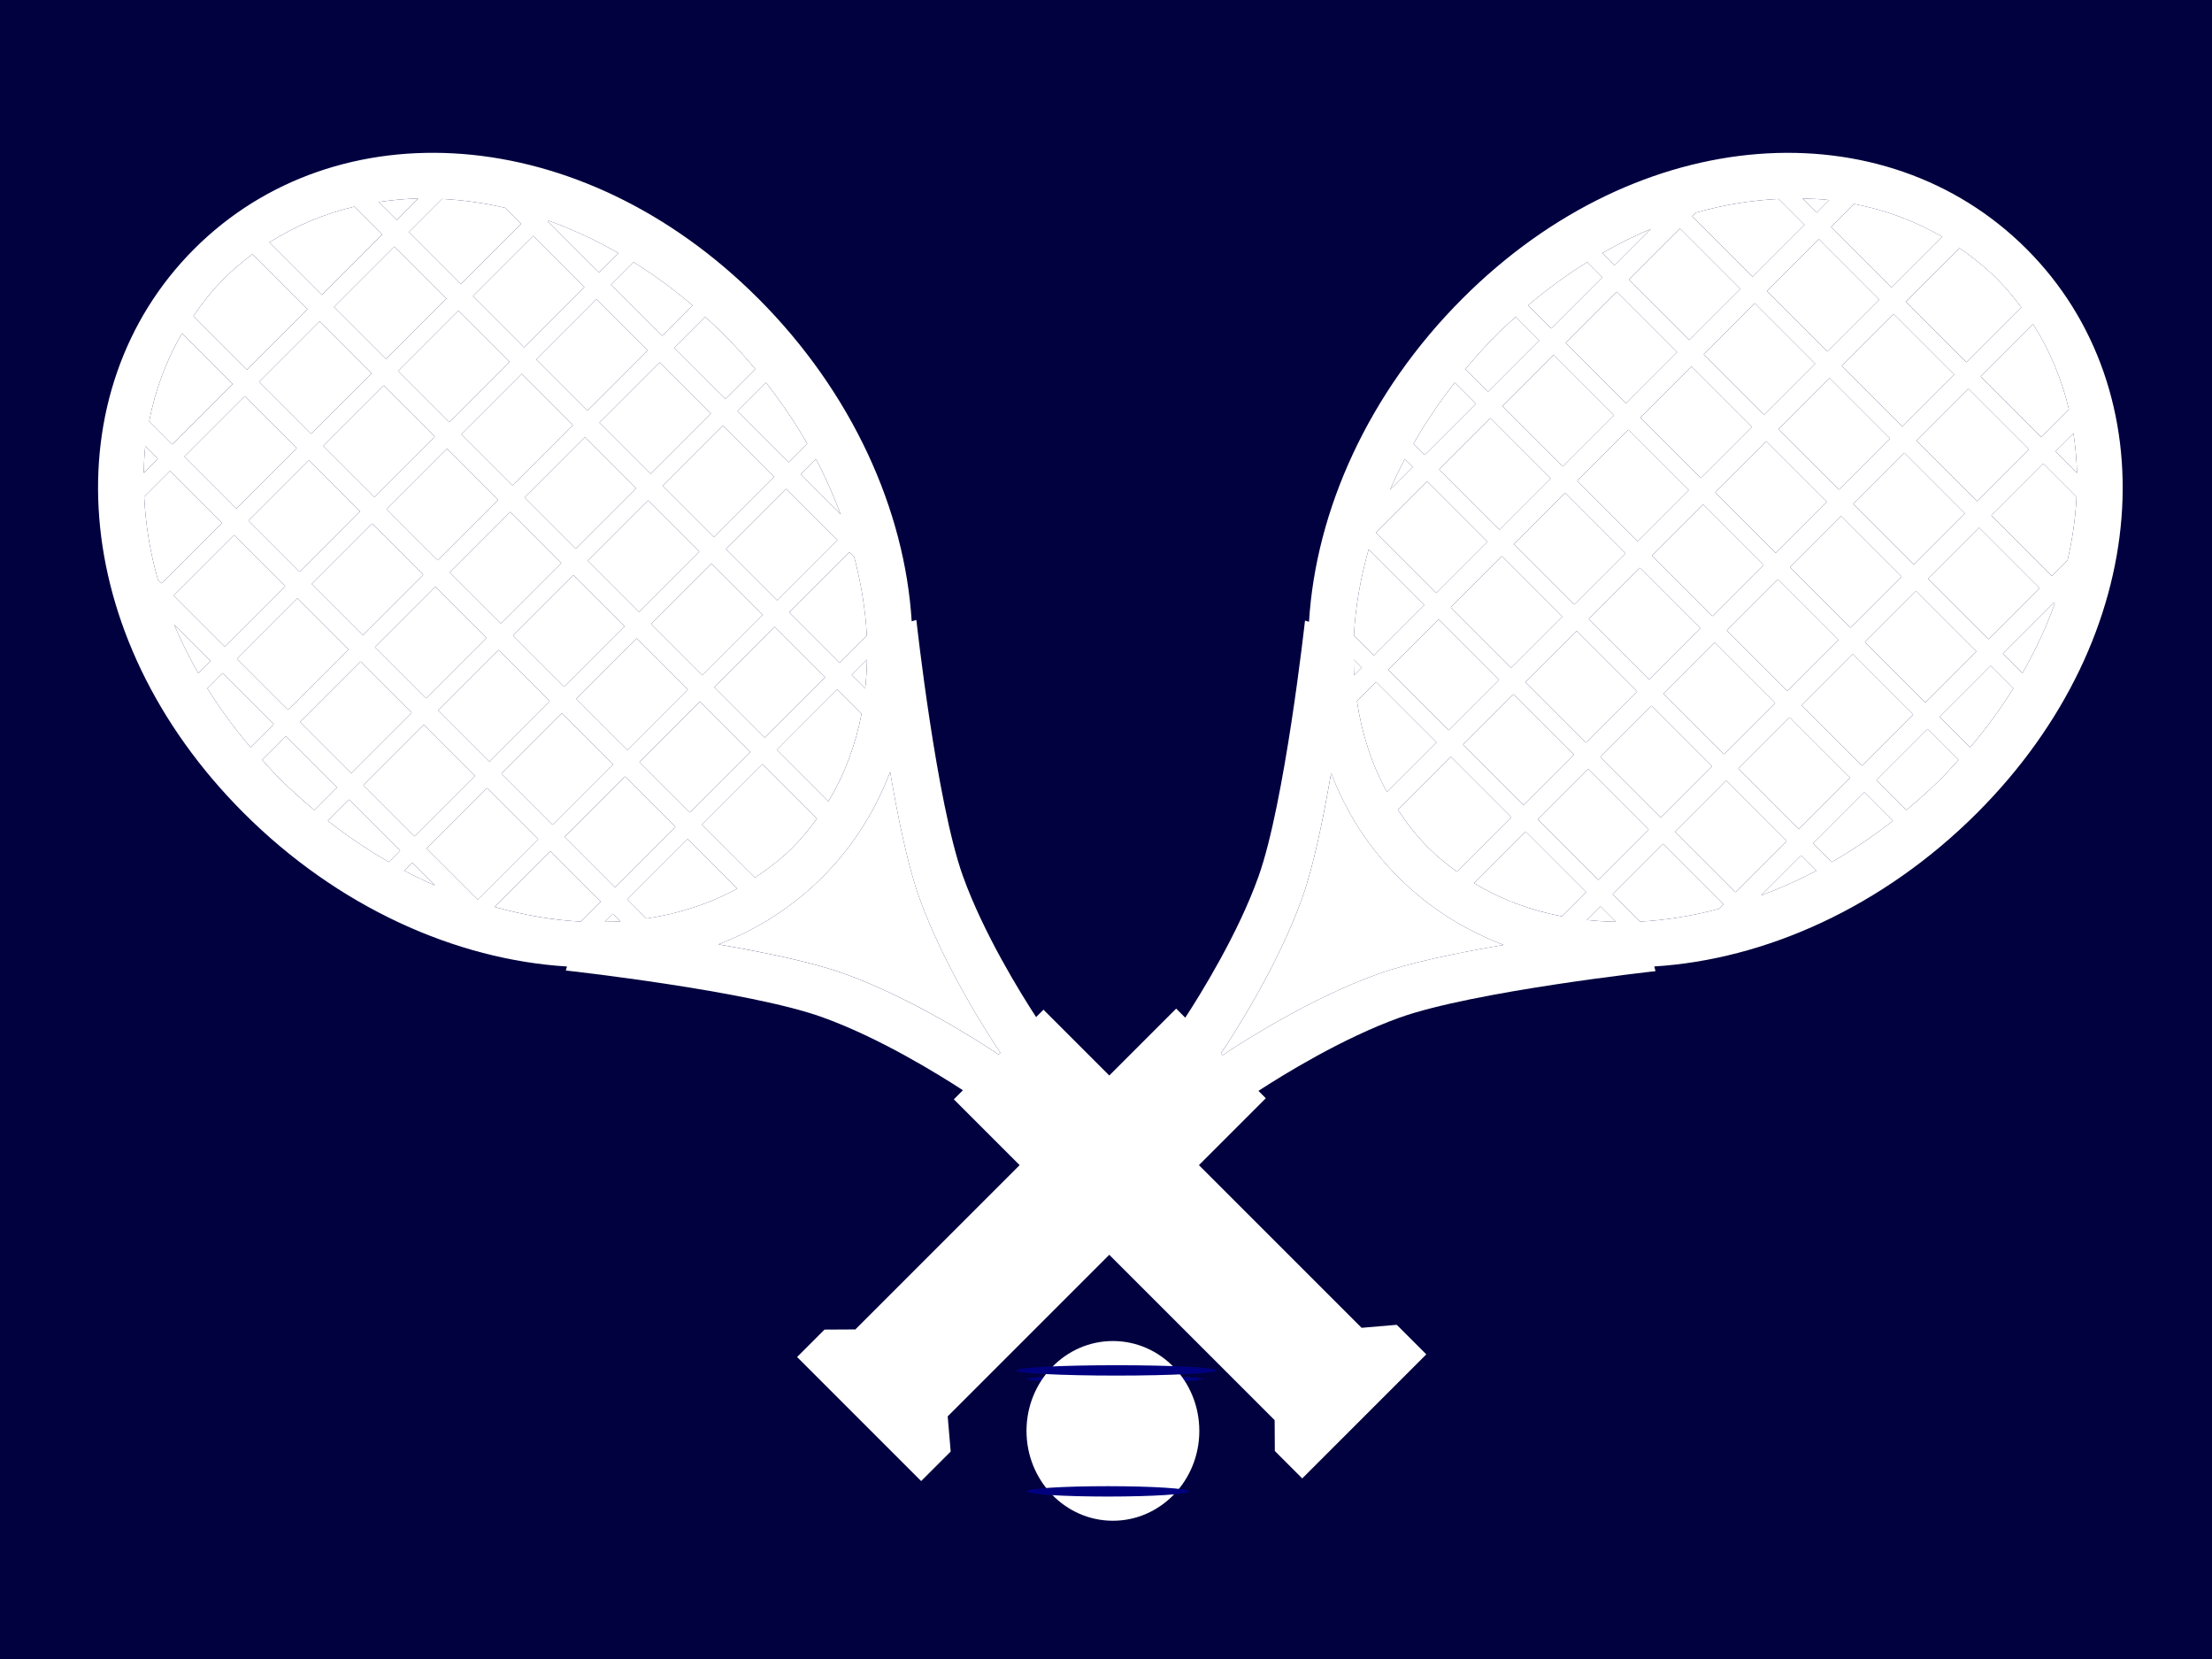<?xml version="1.0"?><svg width="640" height="480" xmlns="http://www.w3.org/2000/svg">
 <rect width="100%" height="100%" fill="#808080" stroke="none"/>
 <title>dueling rackets</title>
 <g>
  <title>Layer 1</title>
  <rect fill="#01013f" stroke="#000000" stroke-width="0" x="0" y="0" width="646" height="485" id="svg_118"/>
  <g transform="rotate(45 417.263,241.11) " id="svg_59">
   <rect height="20.912" width="24.743" fill="#ffffff" y="146.333" x="403.379" id="svg_60"/>
   <rect height="20.907" width="24.715" fill="#ffffff" y="68.711" x="372.78" id="svg_61"/>
   <rect height="20.9" width="24.743" fill="#ffffff" y="120.459" x="403.379" id="svg_62"/>
   <rect height="21.263" width="24.743" fill="#ffffff" y="42.474" x="403.379" id="svg_63"/>
   <rect height="20.608" width="24.743" fill="#ffffff" y="198.082" x="403.379" id="svg_64"/>
   <rect height="20.914" width="24.743" fill="#ffffff" y="172.214" x="403.379" id="svg_65"/>
   <rect height="20.9" width="24.715" fill="#ffffff" y="94.592" x="372.78" id="svg_66"/>
   <rect height="21.263" width="24.715" fill="#ffffff" y="42.474" x="372.78" id="svg_67"/>
   <path d="m397.494,243.961l0,-20.297l-24.713,0l0,7.836c7.632,5.654 15.929,9.885 24.713,12.461z" fill="#ffffff" id="svg_68"/>
   <path d="m428.122,245.951l0,-22.287l-24.743,0l0,21.677c4.543,0.919 9.154,1.547 13.887,1.547c3.68,0 7.292,-0.376 10.856,-0.937z" fill="#ffffff" id="svg_69"/>
   <rect height="20.9" width="24.715" fill="#ffffff" y="120.459" x="372.78" id="svg_70"/>
   <rect height="20.608" width="24.715" fill="#ffffff" y="198.082" x="372.78" id="svg_71"/>
   <rect height="20.914" width="24.715" fill="#ffffff" y="172.214" x="372.78" id="svg_72"/>
   <rect height="20.912" width="24.715" fill="#ffffff" y="146.333" x="372.78" id="svg_73"/>
   <path d="m336.3,167.245l0,-20.912l-8.686,0c0.877,7.21 2.231,14.19 4.047,20.912l4.638,0l0,0z" fill="#ffffff" id="svg_74"/>
   <rect height="20.907" width="24.743" fill="#ffffff" y="68.711" x="403.379" id="svg_75"/>
   <rect height="20.9" width="24.715" fill="#ffffff" y="94.592" x="342.178" id="svg_76"/>
   <rect height="20.907" width="24.715" fill="#ffffff" y="68.711" x="342.178" id="svg_77"/>
   <rect height="20.9" width="24.715" fill="#ffffff" y="120.459" x="342.178" id="svg_78"/>
   <path d="m366.891,42.474l-10.563,0c-5.306,5.856 -10.099,12.431 -14.152,19.786l0,1.477l24.715,0l0,-21.263l0,0z" fill="#ffffff" id="svg_79"/>
   <path d="m336.3,120.459l-9.658,0c-0.103,2.334 -0.273,4.64 -0.273,7.027c0,4.698 0.259,9.315 0.666,13.874l9.263,0l0.002,-20.902l0,0z" fill="#ffffff" id="svg_80"/>
   <rect height="20.912" width="24.715" fill="#ffffff" y="146.333" x="342.178" id="svg_81"/>
   <rect height="20.914" width="24.715" fill="#ffffff" y="172.214" x="342.178" id="svg_82"/>
   <path d="m336.3,172.214l-3.251,0c0.98,3.163 2.081,6.239 3.251,9.258l0,-9.258l0,0z" fill="#ffffff" id="svg_83"/>
   <rect height="20.9" width="24.743" fill="#ffffff" y="94.592" x="403.379" id="svg_84"/>
   <path d="m336.3,115.492l0,-20.9l-6.243,0c-1.53,6.687 -2.662,13.644 -3.225,20.9l9.468,0l0,0z" fill="#ffffff" id="svg_85"/>
   <path d="m336.3,74.776c-1.925,4.735 -3.589,9.682 -4.978,14.84l4.978,0l0,-14.84l0,0z" fill="#ffffff" id="svg_86"/>
   <rect height="20.914" width="24.737" fill="#ffffff" y="172.214" x="433.992" id="svg_87"/>
   <path d="m372.78,28.053l0,9.453l24.713,0l0,-20.73c-8.785,2.306 -17.081,6.122 -24.713,11.276z" fill="#ffffff" id="svg_88"/>
   <path d="m464.61,37.505l8.798,0c-2.802,-2.677 -5.745,-5.113 -8.798,-7.363l0,7.363l0,0z" fill="#ffffff" id="svg_89"/>
   <path d="m403.379,37.505l24.743,0l0,-22.511c-3.563,-0.5 -7.176,-0.834 -10.852,-0.834c-4.735,0 -9.346,0.555 -13.887,1.377l-0.004,21.968l0,0z" fill="#ffffff" id="svg_90"/>
   <path d="m366.891,37.505l0,-5.151c-1.994,1.604 -3.897,3.358 -5.775,5.151l5.775,0l0,0z" fill="#ffffff" id="svg_91"/>
   <path d="m489.325,199.963l0,-1.88l-24.715,0l0,20.608l11.186,0c5.02,-5.567 9.53,-11.874 13.53,-18.728z" fill="#ffffff" id="svg_92"/>
   <path d="m495.215,146.333l0,20.912l7.644,0c1.814,-6.722 3.17,-13.702 4.045,-20.912l-11.69,0l0,0z" fill="#ffffff" id="svg_93"/>
   <path d="m495.215,188.567c2.379,-5.221 4.502,-10.655 6.257,-16.354l-6.257,0l0,16.354l0,0z" fill="#ffffff" id="svg_94"/>
   <path d="m495.215,94.592l0,20.9l12.474,0c-0.565,-7.256 -1.694,-14.214 -3.223,-20.9l-9.251,0l0,0z" fill="#ffffff" id="svg_95"/>
   <path d="m366.891,218.69l0,-20.608l-22.763,0c4.257,7.589 9.126,14.536 14.605,20.608l8.158,0l0,0z" fill="#ffffff" id="svg_96"/>
   <rect height="20.914" width="24.715" fill="#ffffff" y="172.214" x="464.61" id="svg_97"/>
   <rect height="20.608" width="24.737" fill="#ffffff" y="198.082" x="433.992" id="svg_98"/>
   <path d="m464.61,223.664l0,5.554c2.156,-1.741 4.255,-3.587 6.29,-5.554l-6.29,0l0,0z" fill="#ffffff" id="svg_99"/>
   <path d="m382.221,251.508c7.834,11.094 15.561,22.833 19.648,31.5c8.889,18.765 13.862,41.831 15.174,48.38l0.7,0c1.298,-6.55 6.287,-29.612 15.176,-48.38c4.109,-8.705 11.86,-20.521 19.751,-31.642c-11.075,4.964 -22.974,7.682 -35.399,7.682c-12.292,-0.002 -24.099,-2.662 -35.049,-7.54z" fill="#ffffff" id="svg_100"/>
   <path d="m366.891,223.664l-3.265,0c1.089,1.046 2.142,2.145 3.265,3.133l0,-3.133l0,0z" fill="#ffffff" id="svg_101"/>
   <rect height="20.907" width="24.715" fill="#ffffff" y="68.711" x="464.61" id="svg_102"/>
   <rect height="20.907" width="24.737" fill="#ffffff" y="68.711" x="433.992" id="svg_103"/>
   <rect height="21.263" width="24.737" fill="#ffffff" y="42.474" x="433.992" id="svg_104"/>
   <path d="m433.992,16.047l0,21.458l24.737,0l0,-11.377c-7.688,-4.732 -15.984,-8.155 -24.737,-10.082z" fill="#ffffff" id="svg_105"/>
   <path d="m458.727,233.612l0,-9.948l-24.735,0l0,21.106c8.753,-2.149 17.049,-5.955 24.735,-11.158z" fill="#ffffff" id="svg_106"/>
   <rect height="20.9" width="24.737" fill="#ffffff" y="94.592" x="433.992" id="svg_107"/>
   <rect height="20.912" width="24.715" fill="#ffffff" y="146.333" x="464.61" id="svg_108"/>
   <rect height="20.9" width="24.737" fill="#ffffff" y="120.459" x="433.992" id="svg_109"/>
   <rect height="20.912" width="24.737" fill="#ffffff" y="146.333" x="433.992" id="svg_110"/>
   <rect height="20.9" width="24.715" fill="#ffffff" y="120.459" x="464.61" id="svg_111"/>
   <rect height="20.9" width="24.715" fill="#ffffff" y="94.592" x="464.61" id="svg_112"/>
   <path d="m464.61,63.737l24.715,0l0,-6.468c-3.346,-5.377 -7.067,-10.309 -11.126,-14.795l-13.589,0l0,21.263l0,0z" fill="#ffffff" id="svg_113"/>
   <path d="m495.215,141.359l12.269,0c0.401,-4.56 0.666,-9.176 0.666,-13.874c0,-2.386 -0.17,-4.692 -0.273,-7.027l-12.664,0l0.002,20.902l0,0z" fill="#ffffff" id="svg_114"/>
   <path d="m495.215,89.616l7.984,0c-1.992,-7.407 -4.569,-14.382 -7.652,-20.907l-0.332,0l0,20.907l0,0z" fill="#ffffff" id="svg_115"/>
   <path d="m522.527,127.485c0,-72.535 -47.211,-125.485 -105.258,-125.485c-58.047,0 -105.268,52.95 -105.268,125.485c0,38.663 13.411,73.477 34.733,97.581l-1.055,0.586c0.332,0.414 33.195,41.485 42.84,61.867c7.549,15.918 12.203,35.834 13.901,43.867l-3.719,0l0,3.053l0,128.222l-6.277,6.347l0,1.086l0,10.127l50.763,0l0,-12.087l-7.806,-6.581l0,-130.165l-3.02,0c1.692,-8.033 6.379,-27.951 13.895,-43.867c9.636,-20.382 42.506,-61.453 42.854,-61.867l-1.223,-0.702c21.273,-24.075 34.642,-58.856 34.642,-97.467zm-196.157,0c0,-2.386 0.17,-4.692 0.273,-7.027l9.658,0l0,20.9l-9.263,0c-0.409,-4.558 -0.668,-9.174 -0.668,-13.873zm15.808,13.874l0,-20.9l24.715,0l0,20.9l-24.715,0l0,0zm24.713,4.974l0,20.912l-24.713,0l0,-20.912l24.713,0l0,0zm-24.713,-30.842l0,-20.9l24.715,0l0,20.9l-24.715,0l0,0zm0,-25.876l0,-20.905l24.715,0l0,20.907l-24.715,-0.002l0,0zm0,-25.879l0,-1.477c4.053,-7.353 8.848,-13.928 14.152,-19.786l10.563,0l0,21.263l-24.715,0l0,0zm-5.877,30.855l0,20.9l-9.466,0c0.563,-7.256 1.692,-14.214 3.225,-20.9l6.241,0l0,0zm-4.978,-4.976c1.387,-5.158 3.053,-10.105 4.978,-14.84l0,14.84l-4.978,0l0,0zm4.978,56.718l0,20.912l-4.638,0c-1.816,-6.722 -3.17,-13.702 -4.047,-20.912l8.686,0l0,0zm0,25.881l0,9.258c-1.17,-3.019 -2.269,-6.095 -3.251,-9.258l3.251,0l0,0zm5.877,0l24.715,0l0,20.914l-24.715,0l0,-20.914l0,0zm85.944,-77.623l0,20.9l-24.743,0l0,-20.9l24.743,0l0,0zm-24.743,-4.976l0,-20.905l24.743,0l0,20.907l-24.743,-0.002l0,0zm24.743,30.843l0,20.9l-24.743,0l0,-20.9l24.743,0l0,0zm0,25.874l0,20.912l-24.743,0l0,-20.912l24.743,0l0,0zm0,25.881l0,20.914l-24.743,0l0,-20.914l24.743,0l0,0zm0,25.868l0,20.608l-24.743,0l0,-20.608l24.743,0l0,0zm0,-134.345l-24.743,0l0,-21.263l24.743,0l0,21.263l0,0zm-30.628,4.974l0,20.907l-24.713,0l0,-20.907l24.713,0l0,0zm-24.713,-4.974l0,-21.263l24.713,0l0,21.263l-24.713,0l0,0zm24.713,30.855l0,20.9l-24.713,0l0,-20.9l24.713,0l0,0zm0,25.868l0,20.9l-24.713,0l0,-20.9l24.713,0l0,0zm0,25.874l0,20.912l-24.713,0l0,-20.912l24.713,0l0,0zm0,25.881l0,20.914l-24.713,0l0,-20.914l24.713,0l0,0zm0,25.868l0,20.608l-24.713,0l0,-20.608l24.713,0l0,0zm-24.713,-160.577l0,-9.453c7.63,-5.154 15.931,-8.971 24.715,-11.276l0,20.73l-24.715,0l0,0zm24.713,186.159l0,20.297c-8.785,-2.576 -17.085,-6.807 -24.715,-12.461l0,-7.836l24.715,0l0,0zm5.885,0l24.743,0l0,22.287c-3.563,0.561 -7.176,0.937 -10.852,0.937c-4.735,0 -9.346,-0.627 -13.887,-1.547l-0.004,-21.677l0,0zm30.612,-30.537l0,-20.914l24.737,0l0,20.914l-24.737,0l0,0zm24.735,4.956l0,20.608l-24.735,0l0,-20.608l24.735,0l0,0zm-24.735,-30.837l0,-20.912l24.737,0l0,20.912l-24.737,0l0,0zm0,-25.886l0,-20.9l24.737,0l0,20.9l-24.737,0l0,0zm0,-25.868l0,-20.9l24.737,0l0,20.9l-24.737,0l0,0zm0,-25.876l0,-20.905l24.737,0l0,20.907l-24.737,-0.002l0,0zm0,-25.879l0,-21.263l24.737,0l0,21.263l-24.737,0l0,0zm24.735,159.927l0,9.948c-7.686,5.203 -15.982,9.011 -24.737,11.161l0,-21.107l24.737,-0.002l0,0zm-24.735,-186.159l0,-21.458c8.753,1.926 17.051,5.35 24.737,10.083l0,11.377l-24.737,-0.002l0,0zm55.334,19.764l0,6.468l-24.715,0l0,-21.263l13.589,0c4.059,4.484 7.779,9.418 11.126,14.795zm13.873,32.347l-7.984,0l0,-20.905l0.332,0c3.083,6.523 5.66,13.5 7.652,20.905zm4.951,37.869c0,4.698 -0.265,9.315 -0.666,13.874l-12.269,0l0,-20.9l12.664,0c0.101,2.334 0.271,4.64 0.271,7.026zm-18.824,-32.893l0,20.9l-24.715,0l0,-20.9l24.715,0l0,0zm-24.715,-4.976l0,-20.905l24.715,0l0,20.907l-24.715,-0.002l0,0zm24.715,30.843l0,20.9l-24.715,0l0,-20.9l24.715,0l0,0zm0,25.874l0,20.912l-24.715,0l0,-20.912l24.715,0l0,0zm0,25.881l0,20.914l-24.715,0l0,-20.914l24.715,0l0,0zm5.889,-4.969l0,-20.912l11.692,0c-0.875,7.21 -2.231,14.19 -4.045,20.912l-7.646,0l0,0zm6.257,4.969c-1.755,5.699 -3.877,11.133 -6.257,16.354l0,-16.354l6.257,0l0,0zm-6.257,-56.723l0,-20.9l9.251,0c1.528,6.687 2.658,13.644 3.223,20.9l-12.474,0l0,0zm-30.605,82.59l24.715,0l0,1.88c-3.998,6.854 -8.51,13.161 -13.53,18.727l-11.186,0l0,-20.606l0,0zm8.8,-160.577l-8.798,0l0,-7.363c3.051,2.252 5.996,4.687 8.798,7.363zm-45.288,-22.511l0,22.511l-24.743,0l0,-21.966c4.543,-0.822 9.154,-1.377 13.887,-1.377c3.68,-0.002 7.292,0.332 10.856,0.832zm-61.231,17.36l0,5.151l-5.775,0c1.877,-1.793 3.783,-3.547 5.775,-5.151zm-22.763,165.728l22.767,0l0,20.608l-8.162,0c-5.478,-6.072 -10.348,-13.017 -14.605,-20.608zm19.498,25.582l3.265,0l0,3.133c-1.121,-0.987 -2.176,-2.087 -3.265,-3.133zm69.29,59.346c-8.889,18.767 -13.875,41.831 -15.176,48.38l-0.7,0c-1.312,-6.55 -6.285,-29.614 -15.174,-48.38c-4.087,-8.668 -11.816,-20.406 -19.648,-31.498c10.951,4.875 22.757,7.539 35.045,7.539c12.423,0 24.328,-2.722 35.397,-7.682c-7.883,11.119 -15.636,22.935 -19.745,31.642zm31.694,-53.792l0,-5.554l6.29,0c-2.034,1.967 -4.134,3.813 -6.29,5.554z" id="svg_116" fill="#ffffff"/>
  </g>
  <g transform="rotate(-45 225.263,241.11) " id="svg_1">
   <rect id="svg_2" height="20.912" width="24.743" fill="#ffffff" y="146.333" x="211.379"/>
   <rect id="svg_3" height="20.907" width="24.715" fill="#ffffff" y="68.711" x="180.78"/>
   <rect id="svg_4" height="20.9" width="24.743" fill="#ffffff" y="120.459" x="211.379"/>
   <rect id="svg_5" height="21.263" width="24.743" fill="#ffffff" y="42.474" x="211.379"/>
   <rect id="svg_6" height="20.608" width="24.743" fill="#ffffff" y="198.082" x="211.379"/>
   <rect id="svg_7" height="20.914" width="24.743" fill="#ffffff" y="172.214" x="211.379"/>
   <rect id="svg_8" height="20.9" width="24.715" fill="#ffffff" y="94.592" x="180.78"/>
   <rect id="svg_9" height="21.263" width="24.715" fill="#ffffff" y="42.474" x="180.78"/>
   <path id="svg_10" d="m205.494,243.961l0,-20.297l-24.713,0l0,7.836c7.632,5.654 15.929,9.885 24.713,12.461z" fill="#ffffff"/>
   <path id="svg_11" d="m236.122,245.951l0,-22.287l-24.743,0l0,21.677c4.543,0.919 9.154,1.547 13.887,1.547c3.68,0 7.292,-0.376 10.856,-0.937z" fill="#ffffff"/>
   <rect id="svg_12" height="20.9" width="24.715" fill="#ffffff" y="120.459" x="180.78"/>
   <rect id="svg_13" height="20.608" width="24.715" fill="#ffffff" y="198.082" x="180.78"/>
   <rect id="svg_14" height="20.914" width="24.715" fill="#ffffff" y="172.214" x="180.78"/>
   <rect id="svg_15" height="20.912" width="24.715" fill="#ffffff" y="146.333" x="180.78"/>
   <path id="svg_16" d="m144.3,167.245l0,-20.912l-8.686,0c0.877,7.21 2.231,14.19 4.047,20.912l4.638,0l0,0z" fill="#ffffff"/>
   <rect id="svg_17" height="20.907" width="24.743" fill="#ffffff" y="68.711" x="211.379"/>
   <rect id="svg_18" height="20.9" width="24.715" fill="#ffffff" y="94.592" x="150.178"/>
   <rect id="svg_19" height="20.907" width="24.715" fill="#ffffff" y="68.711" x="150.178"/>
   <rect id="svg_20" height="20.9" width="24.715" fill="#ffffff" y="120.459" x="150.178"/>
   <path id="svg_21" d="m174.891,42.474l-10.563,0c-5.306,5.856 -10.099,12.431 -14.152,19.786l0,1.477l24.715,0l0,-21.263l0,0z" fill="#ffffff"/>
   <path id="svg_22" d="m144.3,120.459l-9.658,0c-0.103,2.334 -0.273,4.64 -0.273,7.027c0,4.698 0.259,9.315 0.666,13.874l9.263,0l0.002,-20.902l0,0z" fill="#ffffff"/>
   <rect id="svg_23" height="20.912" width="24.715" fill="#ffffff" y="146.333" x="150.178"/>
   <rect id="svg_24" height="20.914" width="24.715" fill="#ffffff" y="172.214" x="150.178"/>
   <path id="svg_25" d="m144.3,172.214l-3.251,0c0.98,3.163 2.081,6.239 3.251,9.258l0,-9.258l0,0z" fill="#ffffff"/>
   <rect id="svg_26" height="20.9" width="24.743" fill="#ffffff" y="94.592" x="211.379"/>
   <path id="svg_27" d="m144.3,115.492l0,-20.9l-6.243,0c-1.53,6.687 -2.662,13.644 -3.225,20.9l9.468,0l0,0z" fill="#ffffff"/>
   <path id="svg_28" d="m144.3,74.776c-1.925,4.735 -3.589,9.682 -4.978,14.84l4.978,0l0,-14.84l0,0z" fill="#ffffff"/>
   <rect id="svg_29" height="20.914" width="24.737" fill="#ffffff" y="172.214" x="241.992"/>
   <path id="svg_30" d="m180.78,28.053l0,9.453l24.713,0l0,-20.73c-8.785,2.306 -17.081,6.122 -24.713,11.276z" fill="#ffffff"/>
   <path id="svg_31" d="m272.61,37.505l8.798,0c-2.802,-2.677 -5.745,-5.113 -8.798,-7.363l0,7.363l0,0z" fill="#ffffff"/>
   <path id="svg_32" d="m211.379,37.505l24.743,0l0,-22.511c-3.563,-0.5 -7.176,-0.834 -10.852,-0.834c-4.735,0 -9.346,0.555 -13.887,1.377l-0.004,21.968l0,0z" fill="#ffffff"/>
   <path id="svg_33" d="m174.891,37.505l0,-5.151c-1.994,1.604 -3.897,3.358 -5.775,5.151l5.775,0l0,0z" fill="#ffffff"/>
   <path id="svg_34" d="m297.325,199.963l0,-1.88l-24.715,0l0,20.608l11.186,0c5.02,-5.567 9.53,-11.874 13.53,-18.728z" fill="#ffffff"/>
   <path id="svg_35" d="m303.215,146.333l0,20.912l7.644,0c1.814,-6.722 3.17,-13.702 4.045,-20.912l-11.69,0l0,0z" fill="#ffffff"/>
   <path id="svg_36" d="m303.215,188.567c2.379,-5.221 4.502,-10.655 6.257,-16.354l-6.257,0l0,16.354l0,0z" fill="#ffffff"/>
   <path id="svg_37" d="m303.215,94.592l0,20.9l12.474,0c-0.565,-7.256 -1.694,-14.214 -3.223,-20.9l-9.251,0l0,0z" fill="#ffffff"/>
   <path id="svg_38" d="m174.891,218.69l0,-20.608l-22.763,0c4.257,7.589 9.126,14.536 14.605,20.608l8.158,0l0,0z" fill="#ffffff"/>
   <rect id="svg_39" height="20.914" width="24.715" fill="#ffffff" y="172.214" x="272.61"/>
   <rect id="svg_40" height="20.608" width="24.737" fill="#ffffff" y="198.082" x="241.992"/>
   <path id="svg_41" d="m272.61,223.664l0,5.554c2.156,-1.741 4.255,-3.587 6.29,-5.554l-6.29,0l0,0z" fill="#ffffff"/>
   <path id="svg_42" d="m190.221,251.508c7.834,11.094 15.561,22.833 19.648,31.5c8.889,18.765 13.862,41.831 15.174,48.38l0.7,0c1.298,-6.55 6.287,-29.612 15.176,-48.38c4.109,-8.705 11.86,-20.521 19.751,-31.642c-11.075,4.964 -22.974,7.682 -35.399,7.682c-12.292,-0.002 -24.099,-2.662 -35.049,-7.54z" fill="#ffffff"/>
   <path id="svg_43" d="m174.891,223.664l-3.265,0c1.089,1.046 2.142,2.145 3.265,3.133l0,-3.133l0,0z" fill="#ffffff"/>
   <rect id="svg_44" height="20.907" width="24.715" fill="#ffffff" y="68.711" x="272.61"/>
   <rect id="svg_45" height="20.907" width="24.737" fill="#ffffff" y="68.711" x="241.992"/>
   <rect id="svg_46" height="21.263" width="24.737" fill="#ffffff" y="42.474" x="241.992"/>
   <path id="svg_47" d="m241.992,16.047l0,21.458l24.737,0l0,-11.377c-7.688,-4.732 -15.984,-8.155 -24.737,-10.082z" fill="#ffffff"/>
   <path id="svg_48" d="m266.727,233.612l0,-9.948l-24.735,0l0,21.106c8.753,-2.149 17.049,-5.955 24.735,-11.158z" fill="#ffffff"/>
   <rect id="svg_49" height="20.9" width="24.737" fill="#ffffff" y="94.592" x="241.992"/>
   <rect id="svg_50" height="20.912" width="24.715" fill="#ffffff" y="146.333" x="272.61"/>
   <rect id="svg_51" height="20.9" width="24.737" fill="#ffffff" y="120.459" x="241.992"/>
   <rect id="svg_52" height="20.912" width="24.737" fill="#ffffff" y="146.333" x="241.992"/>
   <rect id="svg_53" height="20.9" width="24.715" fill="#ffffff" y="120.459" x="272.61"/>
   <rect id="svg_54" height="20.9" width="24.715" fill="#ffffff" y="94.592" x="272.61"/>
   <path id="svg_55" d="m272.61,63.737l24.715,0l0,-6.468c-3.346,-5.377 -7.067,-10.309 -11.126,-14.795l-13.589,0l0,21.263l0,0z" fill="#ffffff"/>
   <path id="svg_56" d="m303.215,141.359l12.269,0c0.401,-4.56 0.666,-9.176 0.666,-13.874c0,-2.386 -0.17,-4.692 -0.273,-7.027l-12.664,0l0.002,20.902l0,0z" fill="#ffffff"/>
   <path id="svg_57" d="m303.215,89.616l7.984,0c-1.992,-7.407 -4.569,-14.382 -7.652,-20.907l-0.332,0l0,20.907l0,0z" fill="#ffffff"/>
   <path id="svg_58" d="m330.527,127.485c0,-72.535 -47.211,-125.485 -105.258,-125.485c-58.047,0 -105.268,52.95 -105.268,125.485c0,38.663 13.411,73.477 34.733,97.581l-1.055,0.586c0.332,0.414 33.195,41.485 42.84,61.867c7.549,15.918 12.203,35.834 13.901,43.867l-3.719,0l0,3.053l0,128.222l-6.277,6.347l0,1.086l0,10.127l50.763,0l0,-12.087l-7.806,-6.581l0,-130.165l-3.02,0c1.692,-8.033 6.379,-27.951 13.895,-43.867c9.636,-20.382 42.506,-61.453 42.854,-61.867l-1.223,-0.702c21.273,-24.075 34.642,-58.856 34.642,-97.467zm-196.157,0c0,-2.386 0.17,-4.692 0.273,-7.027l9.658,0l0,20.9l-9.263,0c-0.409,-4.558 -0.668,-9.174 -0.668,-13.873zm15.808,13.874l0,-20.9l24.715,0l0,20.9l-24.715,0l0,0zm24.713,4.974l0,20.912l-24.713,0l0,-20.912l24.713,0l0,0zm-24.713,-30.842l0,-20.9l24.715,0l0,20.9l-24.715,0l0,0zm0,-25.876l0,-20.905l24.715,0l0,20.907l-24.715,-0.002l0,0zm0,-25.879l0,-1.477c4.053,-7.353 8.848,-13.928 14.152,-19.786l10.563,0l0,21.263l-24.715,0l0,0zm-5.877,30.855l0,20.9l-9.466,0c0.563,-7.256 1.692,-14.214 3.225,-20.9l6.241,0l0,0zm-4.978,-4.976c1.387,-5.158 3.053,-10.105 4.978,-14.84l0,14.84l-4.978,0l0,0zm4.978,56.718l0,20.912l-4.638,0c-1.816,-6.722 -3.17,-13.702 -4.047,-20.912l8.686,0l0,0zm0,25.881l0,9.258c-1.17,-3.019 -2.269,-6.095 -3.251,-9.258l3.251,0l0,0zm5.877,0l24.715,0l0,20.914l-24.715,0l0,-20.914l0,0zm85.944,-77.623l0,20.9l-24.743,0l0,-20.9l24.743,0l0,0zm-24.743,-4.976l0,-20.905l24.743,0l0,20.907l-24.743,-0.002l0,0zm24.743,30.843l0,20.9l-24.743,0l0,-20.9l24.743,0l0,0zm0,25.874l0,20.912l-24.743,0l0,-20.912l24.743,0l0,0zm0,25.881l0,20.914l-24.743,0l0,-20.914l24.743,0l0,0zm0,25.868l0,20.608l-24.743,0l0,-20.608l24.743,0l0,0zm0,-134.345l-24.743,0l0,-21.263l24.743,0l0,21.263l0,0zm-30.628,4.974l0,20.907l-24.713,0l0,-20.907l24.713,0l0,0zm-24.713,-4.974l0,-21.263l24.713,0l0,21.263l-24.713,0l0,0zm24.713,30.855l0,20.9l-24.713,0l0,-20.9l24.713,0l0,0zm0,25.868l0,20.9l-24.713,0l0,-20.9l24.713,0l0,0zm0,25.874l0,20.912l-24.713,0l0,-20.912l24.713,0l0,0zm0,25.881l0,20.914l-24.713,0l0,-20.914l24.713,0l0,0zm0,25.868l0,20.608l-24.713,0l0,-20.608l24.713,0l0,0zm-24.713,-160.577l0,-9.453c7.63,-5.154 15.931,-8.971 24.715,-11.276l0,20.73l-24.715,0l0,0zm24.713,186.159l0,20.297c-8.785,-2.576 -17.085,-6.807 -24.715,-12.461l0,-7.836l24.715,0l0,0zm5.885,0l24.743,0l0,22.287c-3.563,0.561 -7.176,0.937 -10.852,0.937c-4.735,0 -9.346,-0.627 -13.887,-1.547l-0.004,-21.677l0,0zm30.612,-30.537l0,-20.914l24.737,0l0,20.914l-24.737,0l0,0zm24.735,4.956l0,20.608l-24.735,0l0,-20.608l24.735,0l0,0zm-24.735,-30.837l0,-20.912l24.737,0l0,20.912l-24.737,0l0,0zm0,-25.886l0,-20.9l24.737,0l0,20.9l-24.737,0l0,0zm0,-25.868l0,-20.9l24.737,0l0,20.9l-24.737,0l0,0zm0,-25.876l0,-20.905l24.737,0l0,20.907l-24.737,-0.002l0,0zm0,-25.879l0,-21.263l24.737,0l0,21.263l-24.737,0l0,0zm24.735,159.927l0,9.948c-7.686,5.203 -15.982,9.011 -24.737,11.161l0,-21.107l24.737,-0.002l0,0zm-24.735,-186.159l0,-21.458c8.753,1.926 17.051,5.35 24.737,10.083l0,11.377l-24.737,-0.002l0,0zm55.334,19.764l0,6.468l-24.715,0l0,-21.263l13.589,0c4.059,4.484 7.779,9.418 11.126,14.795zm13.873,32.347l-7.984,0l0,-20.905l0.332,0c3.083,6.523 5.66,13.5 7.652,20.905zm4.951,37.869c0,4.698 -0.265,9.315 -0.666,13.874l-12.269,0l0,-20.9l12.664,0c0.101,2.334 0.271,4.64 0.271,7.026zm-18.824,-32.893l0,20.9l-24.715,0l0,-20.9l24.715,0l0,0zm-24.715,-4.976l0,-20.905l24.715,0l0,20.907l-24.715,-0.002l0,0zm24.715,30.843l0,20.9l-24.715,0l0,-20.9l24.715,0l0,0zm0,25.874l0,20.912l-24.715,0l0,-20.912l24.715,0l0,0zm0,25.881l0,20.914l-24.715,0l0,-20.914l24.715,0l0,0zm5.889,-4.969l0,-20.912l11.692,0c-0.875,7.21 -2.231,14.19 -4.045,20.912l-7.646,0l0,0zm6.257,4.969c-1.755,5.699 -3.877,11.133 -6.257,16.354l0,-16.354l6.257,0l0,0zm-6.257,-56.723l0,-20.9l9.251,0c1.528,6.687 2.658,13.644 3.223,20.9l-12.474,0l0,0zm-30.605,82.59l24.715,0l0,1.88c-3.998,6.854 -8.51,13.161 -13.53,18.727l-11.186,0l0,-20.606l0,0zm8.8,-160.577l-8.798,0l0,-7.363c3.051,2.252 5.996,4.687 8.798,7.363zm-45.288,-22.511l0,22.511l-24.743,0l0,-21.966c4.543,-0.822 9.154,-1.377 13.887,-1.377c3.68,-0.002 7.292,0.332 10.856,0.832zm-61.231,17.36l0,5.151l-5.775,0c1.877,-1.793 3.783,-3.547 5.775,-5.151zm-22.763,165.728l22.767,0l0,20.608l-8.162,0c-5.478,-6.072 -10.348,-13.017 -14.605,-20.608zm19.498,25.582l3.265,0l0,3.133c-1.121,-0.987 -2.176,-2.087 -3.265,-3.133zm69.29,59.346c-8.889,18.767 -13.875,41.831 -15.176,48.38l-0.7,0c-1.312,-6.55 -6.285,-29.614 -15.174,-48.38c-4.087,-8.668 -11.816,-20.406 -19.648,-31.498c10.951,4.875 22.757,7.539 35.045,7.539c12.423,0 24.328,-2.722 35.397,-7.682c-7.883,11.119 -15.636,22.935 -19.745,31.642zm31.694,-53.792l0,-5.554l6.29,0c-2.034,1.967 -4.134,3.813 -6.29,5.554z" fill="#ffffff"/>
  </g>
  <rect fill="#00007f" stroke="#000000" stroke-width="5" x="41" y="269" width="0" height="32" id="svg_117"/>
  <ellipse ry="1" rx="25.5" id="svg_127" cy="399" cx="322.5" stroke-linecap="null" stroke-linejoin="null" stroke-dasharray="null" stroke-width="null" stroke="#000000" fill="#00007f"/>
  <ellipse ry="26" rx="25" id="svg_119" cy="414" cx="322" stroke-width="0" stroke="#000000" fill="#ffffff"/>
  <ellipse rx="22" id="svg_129" cy="402" cx="316" stroke-linecap="null" stroke-linejoin="null" stroke-dasharray="null" stroke-width="null" stroke="#000000" fill="#00007f"/>
  <ellipse ry="1.5" rx="29" id="svg_130" cy="396.5" cx="323" stroke-linecap="null" stroke-linejoin="null" stroke-dasharray="null" stroke-width="null" stroke="#000000" fill="#00007f"/>
  <ellipse ry="1.5" rx="23.5" id="svg_131" cy="431.5" cx="320.5" stroke-linecap="null" stroke-linejoin="null" stroke-dasharray="null" stroke-width="null" stroke="#000000" fill="#00007f"/>
 </g>
</svg>